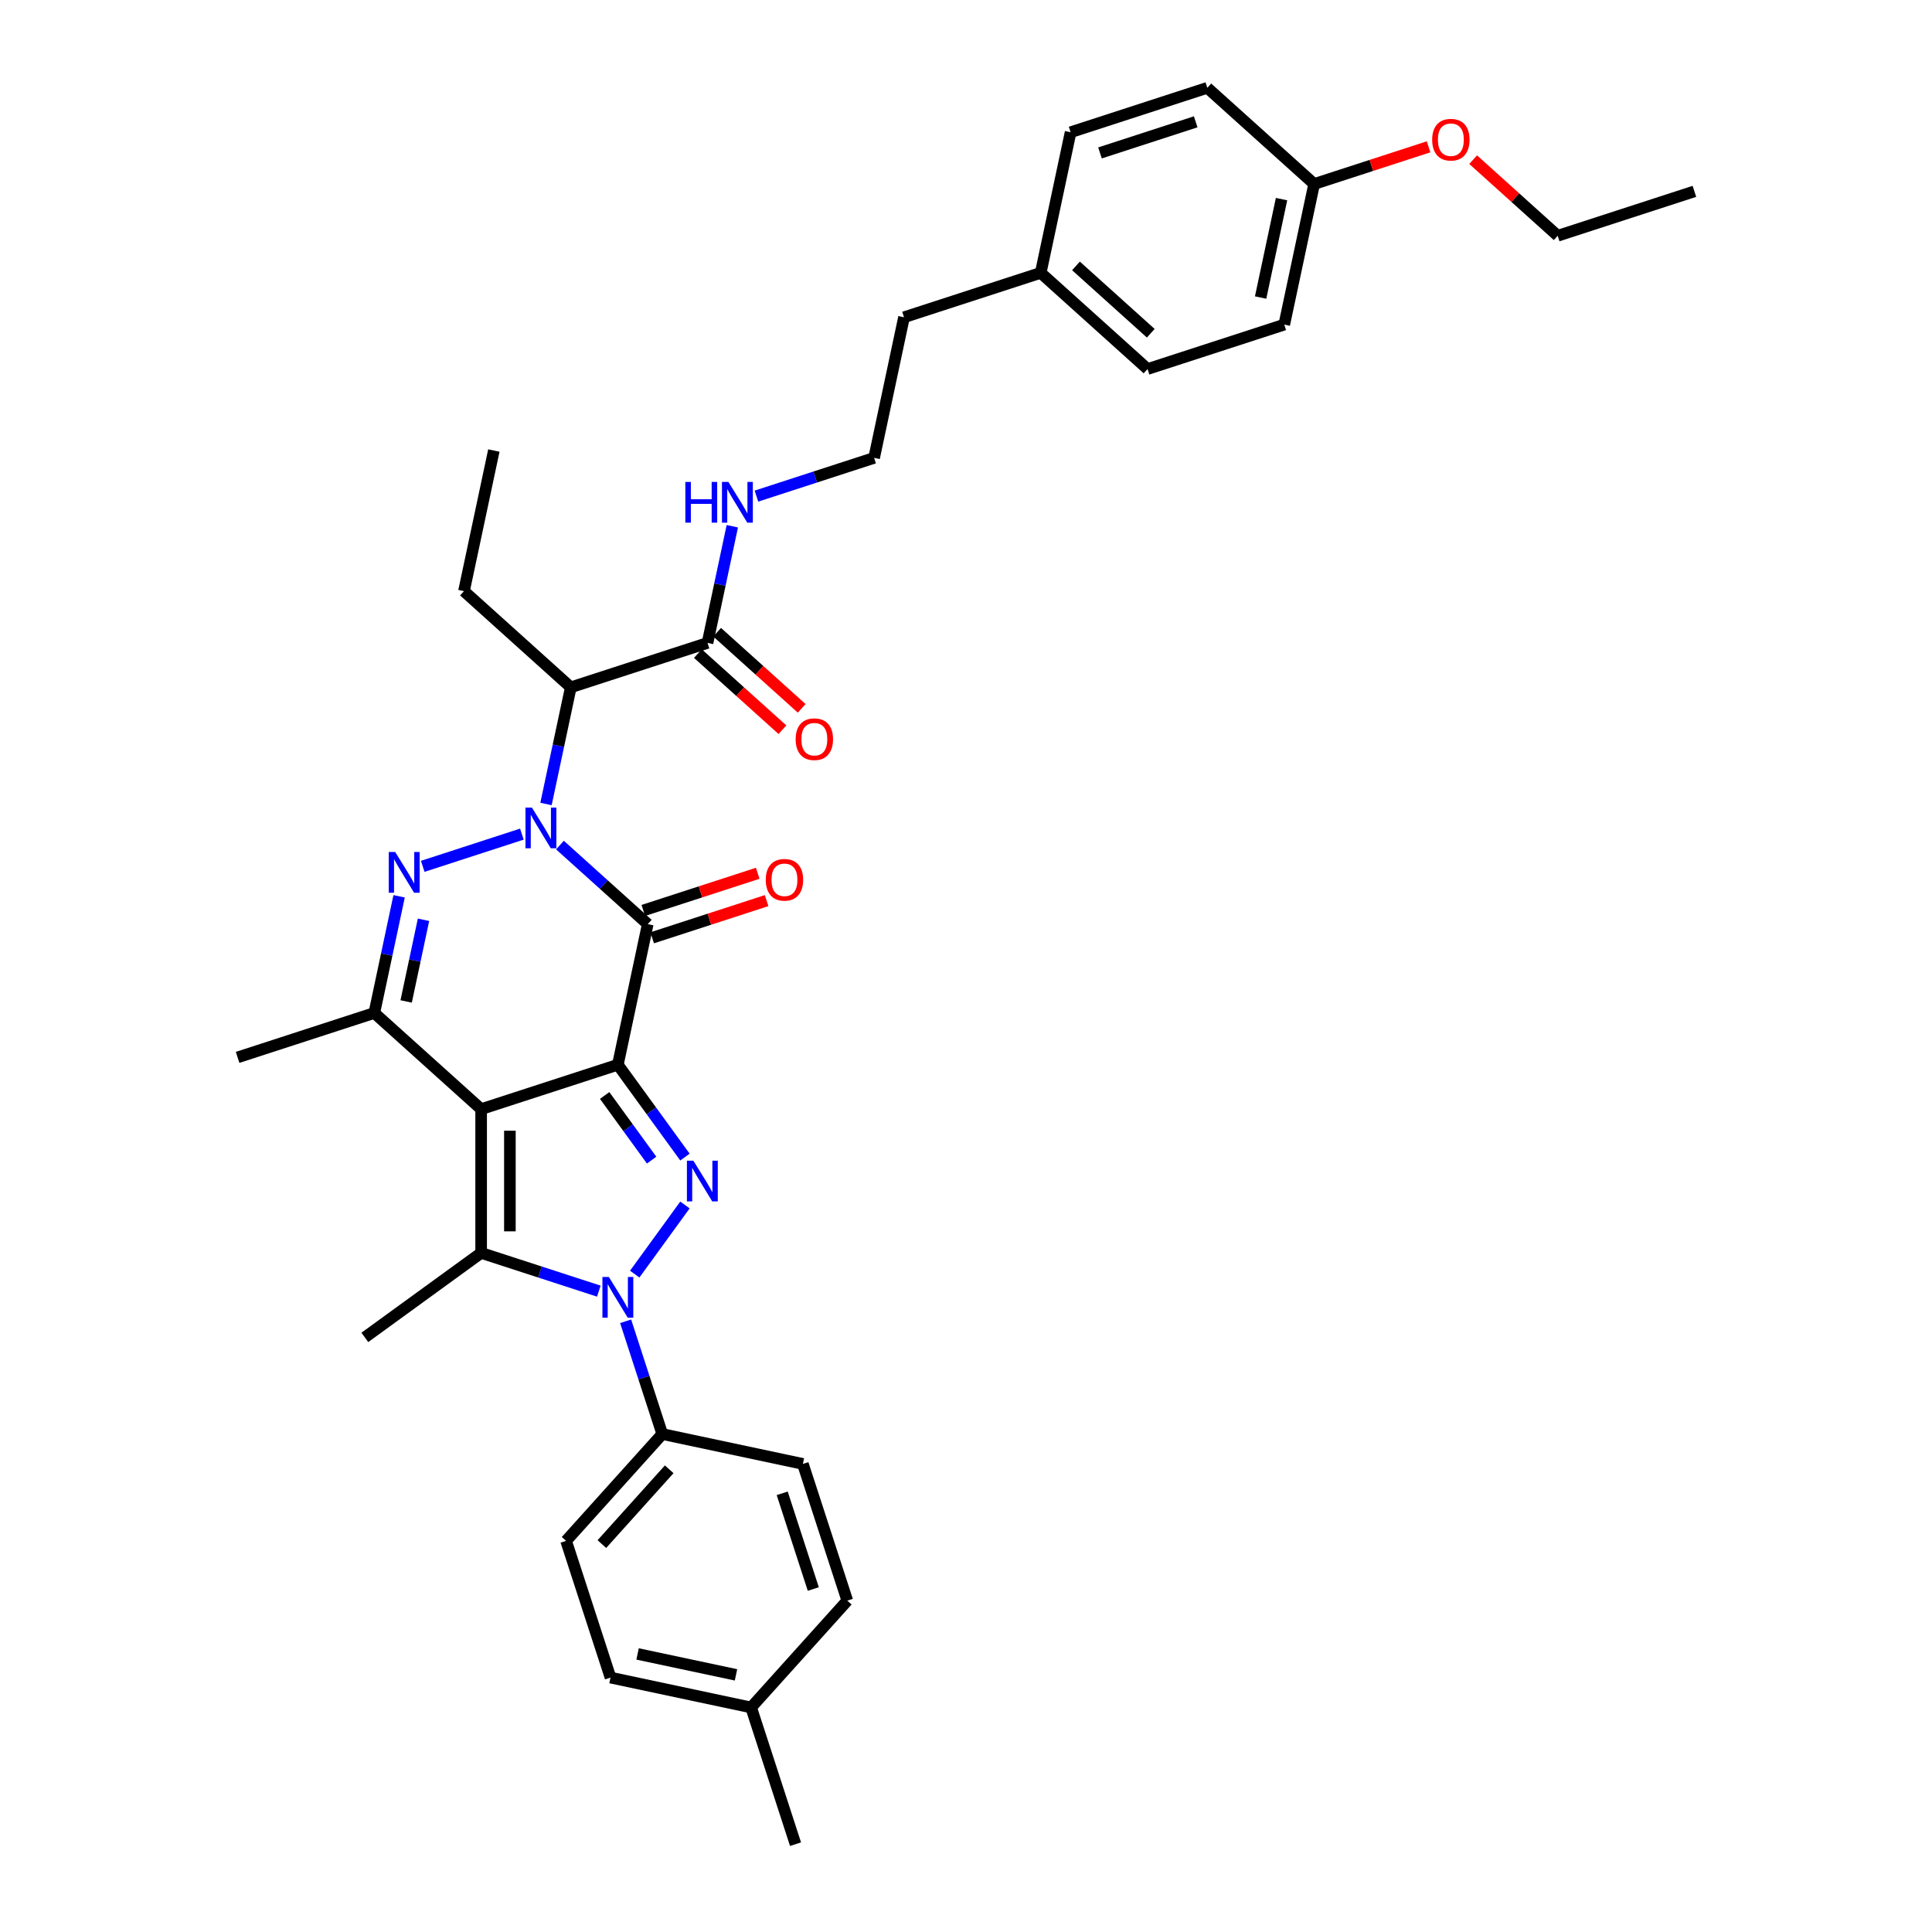 <?xml version='1.0' encoding='iso-8859-1'?>
<svg version='1.1' baseProfile='full'
              xmlns='http://www.w3.org/2000/svg'
                      xmlns:rdkit='http://www.rdkit.org/xml'
                      xmlns:xlink='http://www.w3.org/1999/xlink'
                  xml:space='preserve'
width='1000px' height='1000px' viewBox='0 0 1000 1000'>
<!-- END OF HEADER -->
<rect style='opacity:1.0;fill:#FFFFFF;stroke:none' width='1000' height='1000' x='0' y='0'> </rect>
<path class='bond-0' d='M 319.8,551.104 L 249.037,574.096' style='fill:none;fill-rule:evenodd;stroke:#000000;stroke-width:6px;stroke-linecap:butt;stroke-linejoin:miter;stroke-opacity:1' />
<path class='bond-2' d='M 319.8,551.104 L 335.27,478.325' style='fill:none;fill-rule:evenodd;stroke:#000000;stroke-width:6px;stroke-linecap:butt;stroke-linejoin:miter;stroke-opacity:1' />
<path class='bond-3' d='M 319.8,551.104 L 337.164,575.003' style='fill:none;fill-rule:evenodd;stroke:#000000;stroke-width:6px;stroke-linecap:butt;stroke-linejoin:miter;stroke-opacity:1' />
<path class='bond-3' d='M 337.164,575.003 L 354.528,598.903' style='fill:none;fill-rule:evenodd;stroke:#0000FF;stroke-width:6px;stroke-linecap:butt;stroke-linejoin:miter;stroke-opacity:1' />
<path class='bond-3' d='M 312.97,567.021 L 325.125,583.75' style='fill:none;fill-rule:evenodd;stroke:#000000;stroke-width:6px;stroke-linecap:butt;stroke-linejoin:miter;stroke-opacity:1' />
<path class='bond-3' d='M 325.125,583.75 L 337.28,600.48' style='fill:none;fill-rule:evenodd;stroke:#0000FF;stroke-width:6px;stroke-linecap:butt;stroke-linejoin:miter;stroke-opacity:1' />
<path class='bond-6' d='M 249.037,574.096 L 249.037,648.501' style='fill:none;fill-rule:evenodd;stroke:#000000;stroke-width:6px;stroke-linecap:butt;stroke-linejoin:miter;stroke-opacity:1' />
<path class='bond-6' d='M 263.918,585.257 L 263.918,637.34' style='fill:none;fill-rule:evenodd;stroke:#000000;stroke-width:6px;stroke-linecap:butt;stroke-linejoin:miter;stroke-opacity:1' />
<path class='bond-7' d='M 249.037,574.096 L 193.743,524.31' style='fill:none;fill-rule:evenodd;stroke:#000000;stroke-width:6px;stroke-linecap:butt;stroke-linejoin:miter;stroke-opacity:1' />
<path class='bond-1' d='M 289.827,437.409 L 312.548,457.867' style='fill:none;fill-rule:evenodd;stroke:#0000FF;stroke-width:6px;stroke-linecap:butt;stroke-linejoin:miter;stroke-opacity:1' />
<path class='bond-1' d='M 312.548,457.867 L 335.27,478.325' style='fill:none;fill-rule:evenodd;stroke:#000000;stroke-width:6px;stroke-linecap:butt;stroke-linejoin:miter;stroke-opacity:1' />
<path class='bond-5' d='M 270.125,431.74 L 218.805,448.414' style='fill:none;fill-rule:evenodd;stroke:#0000FF;stroke-width:6px;stroke-linecap:butt;stroke-linejoin:miter;stroke-opacity:1' />
<path class='bond-8' d='M 282.611,416.143 L 289.028,385.951' style='fill:none;fill-rule:evenodd;stroke:#0000FF;stroke-width:6px;stroke-linecap:butt;stroke-linejoin:miter;stroke-opacity:1' />
<path class='bond-8' d='M 289.028,385.951 L 295.446,355.76' style='fill:none;fill-rule:evenodd;stroke:#000000;stroke-width:6px;stroke-linecap:butt;stroke-linejoin:miter;stroke-opacity:1' />
<path class='bond-11' d='M 337.569,485.402 L 367.184,475.779' style='fill:none;fill-rule:evenodd;stroke:#000000;stroke-width:6px;stroke-linecap:butt;stroke-linejoin:miter;stroke-opacity:1' />
<path class='bond-11' d='M 367.184,475.779 L 396.799,466.156' style='fill:none;fill-rule:evenodd;stroke:#FF0000;stroke-width:6px;stroke-linecap:butt;stroke-linejoin:miter;stroke-opacity:1' />
<path class='bond-11' d='M 332.97,471.249 L 362.585,461.626' style='fill:none;fill-rule:evenodd;stroke:#000000;stroke-width:6px;stroke-linecap:butt;stroke-linejoin:miter;stroke-opacity:1' />
<path class='bond-11' d='M 362.585,461.626 L 392.201,452.004' style='fill:none;fill-rule:evenodd;stroke:#FF0000;stroke-width:6px;stroke-linecap:butt;stroke-linejoin:miter;stroke-opacity:1' />
<path class='bond-4' d='M 354.528,623.694 L 328.528,659.48' style='fill:none;fill-rule:evenodd;stroke:#0000FF;stroke-width:6px;stroke-linecap:butt;stroke-linejoin:miter;stroke-opacity:1' />
<path class='bond-10' d='M 323.828,683.889 L 333.31,713.073' style='fill:none;fill-rule:evenodd;stroke:#0000FF;stroke-width:6px;stroke-linecap:butt;stroke-linejoin:miter;stroke-opacity:1' />
<path class='bond-10' d='M 333.31,713.073 L 342.792,742.256' style='fill:none;fill-rule:evenodd;stroke:#000000;stroke-width:6px;stroke-linecap:butt;stroke-linejoin:miter;stroke-opacity:1' />
<path class='bond-36' d='M 309.949,668.292 L 279.493,658.397' style='fill:none;fill-rule:evenodd;stroke:#0000FF;stroke-width:6px;stroke-linecap:butt;stroke-linejoin:miter;stroke-opacity:1' />
<path class='bond-36' d='M 279.493,658.397 L 249.037,648.501' style='fill:none;fill-rule:evenodd;stroke:#000000;stroke-width:6px;stroke-linecap:butt;stroke-linejoin:miter;stroke-opacity:1' />
<path class='bond-35' d='M 206.578,463.927 L 200.161,494.118' style='fill:none;fill-rule:evenodd;stroke:#0000FF;stroke-width:6px;stroke-linecap:butt;stroke-linejoin:miter;stroke-opacity:1' />
<path class='bond-35' d='M 200.161,494.118 L 193.743,524.31' style='fill:none;fill-rule:evenodd;stroke:#000000;stroke-width:6px;stroke-linecap:butt;stroke-linejoin:miter;stroke-opacity:1' />
<path class='bond-35' d='M 219.209,476.078 L 214.717,497.212' style='fill:none;fill-rule:evenodd;stroke:#0000FF;stroke-width:6px;stroke-linecap:butt;stroke-linejoin:miter;stroke-opacity:1' />
<path class='bond-35' d='M 214.717,497.212 L 210.224,518.346' style='fill:none;fill-rule:evenodd;stroke:#000000;stroke-width:6px;stroke-linecap:butt;stroke-linejoin:miter;stroke-opacity:1' />
<path class='bond-16' d='M 249.037,648.501 L 188.842,692.235' style='fill:none;fill-rule:evenodd;stroke:#000000;stroke-width:6px;stroke-linecap:butt;stroke-linejoin:miter;stroke-opacity:1' />
<path class='bond-17' d='M 193.743,524.31 L 122.98,547.302' style='fill:none;fill-rule:evenodd;stroke:#000000;stroke-width:6px;stroke-linecap:butt;stroke-linejoin:miter;stroke-opacity:1' />
<path class='bond-9' d='M 295.446,355.76 L 366.209,332.768' style='fill:none;fill-rule:evenodd;stroke:#000000;stroke-width:6px;stroke-linecap:butt;stroke-linejoin:miter;stroke-opacity:1' />
<path class='bond-19' d='M 295.446,355.76 L 240.152,305.974' style='fill:none;fill-rule:evenodd;stroke:#000000;stroke-width:6px;stroke-linecap:butt;stroke-linejoin:miter;stroke-opacity:1' />
<path class='bond-12' d='M 361.23,338.297 L 383.11,357.998' style='fill:none;fill-rule:evenodd;stroke:#000000;stroke-width:6px;stroke-linecap:butt;stroke-linejoin:miter;stroke-opacity:1' />
<path class='bond-12' d='M 383.11,357.998 L 404.991,377.699' style='fill:none;fill-rule:evenodd;stroke:#FF0000;stroke-width:6px;stroke-linecap:butt;stroke-linejoin:miter;stroke-opacity:1' />
<path class='bond-12' d='M 371.187,327.238 L 393.068,346.94' style='fill:none;fill-rule:evenodd;stroke:#000000;stroke-width:6px;stroke-linecap:butt;stroke-linejoin:miter;stroke-opacity:1' />
<path class='bond-12' d='M 393.068,346.94 L 414.948,366.641' style='fill:none;fill-rule:evenodd;stroke:#FF0000;stroke-width:6px;stroke-linecap:butt;stroke-linejoin:miter;stroke-opacity:1' />
<path class='bond-13' d='M 366.209,332.768 L 372.626,302.576' style='fill:none;fill-rule:evenodd;stroke:#000000;stroke-width:6px;stroke-linecap:butt;stroke-linejoin:miter;stroke-opacity:1' />
<path class='bond-13' d='M 372.626,302.576 L 379.043,272.385' style='fill:none;fill-rule:evenodd;stroke:#0000FF;stroke-width:6px;stroke-linecap:butt;stroke-linejoin:miter;stroke-opacity:1' />
<path class='bond-14' d='M 342.792,742.256 L 293.006,797.55' style='fill:none;fill-rule:evenodd;stroke:#000000;stroke-width:6px;stroke-linecap:butt;stroke-linejoin:miter;stroke-opacity:1' />
<path class='bond-14' d='M 346.383,760.508 L 311.532,799.213' style='fill:none;fill-rule:evenodd;stroke:#000000;stroke-width:6px;stroke-linecap:butt;stroke-linejoin:miter;stroke-opacity:1' />
<path class='bond-15' d='M 342.792,742.256 L 415.571,757.726' style='fill:none;fill-rule:evenodd;stroke:#000000;stroke-width:6px;stroke-linecap:butt;stroke-linejoin:miter;stroke-opacity:1' />
<path class='bond-28' d='M 391.529,256.788 L 421.985,246.892' style='fill:none;fill-rule:evenodd;stroke:#0000FF;stroke-width:6px;stroke-linecap:butt;stroke-linejoin:miter;stroke-opacity:1' />
<path class='bond-28' d='M 421.985,246.892 L 452.441,236.997' style='fill:none;fill-rule:evenodd;stroke:#000000;stroke-width:6px;stroke-linecap:butt;stroke-linejoin:miter;stroke-opacity:1' />
<path class='bond-20' d='M 293.006,797.55 L 315.998,868.313' style='fill:none;fill-rule:evenodd;stroke:#000000;stroke-width:6px;stroke-linecap:butt;stroke-linejoin:miter;stroke-opacity:1' />
<path class='bond-21' d='M 415.571,757.726 L 438.563,828.489' style='fill:none;fill-rule:evenodd;stroke:#000000;stroke-width:6px;stroke-linecap:butt;stroke-linejoin:miter;stroke-opacity:1' />
<path class='bond-21' d='M 404.867,772.939 L 420.962,822.473' style='fill:none;fill-rule:evenodd;stroke:#000000;stroke-width:6px;stroke-linecap:butt;stroke-linejoin:miter;stroke-opacity:1' />
<path class='bond-18' d='M 680.2,95.241 L 664.73,168.02' style='fill:none;fill-rule:evenodd;stroke:#000000;stroke-width:6px;stroke-linecap:butt;stroke-linejoin:miter;stroke-opacity:1' />
<path class='bond-18' d='M 663.324,103.064 L 652.495,154.009' style='fill:none;fill-rule:evenodd;stroke:#000000;stroke-width:6px;stroke-linecap:butt;stroke-linejoin:miter;stroke-opacity:1' />
<path class='bond-29' d='M 680.2,95.241 L 709.815,85.618' style='fill:none;fill-rule:evenodd;stroke:#000000;stroke-width:6px;stroke-linecap:butt;stroke-linejoin:miter;stroke-opacity:1' />
<path class='bond-29' d='M 709.815,85.618 L 739.43,75.996' style='fill:none;fill-rule:evenodd;stroke:#FF0000;stroke-width:6px;stroke-linecap:butt;stroke-linejoin:miter;stroke-opacity:1' />
<path class='bond-38' d='M 680.2,95.241 L 624.907,45.455' style='fill:none;fill-rule:evenodd;stroke:#000000;stroke-width:6px;stroke-linecap:butt;stroke-linejoin:miter;stroke-opacity:1' />
<path class='bond-33' d='M 240.152,305.974 L 255.622,233.195' style='fill:none;fill-rule:evenodd;stroke:#000000;stroke-width:6px;stroke-linecap:butt;stroke-linejoin:miter;stroke-opacity:1' />
<path class='bond-37' d='M 315.998,868.313 L 388.777,883.782' style='fill:none;fill-rule:evenodd;stroke:#000000;stroke-width:6px;stroke-linecap:butt;stroke-linejoin:miter;stroke-opacity:1' />
<path class='bond-37' d='M 330.009,856.077 L 380.954,866.906' style='fill:none;fill-rule:evenodd;stroke:#000000;stroke-width:6px;stroke-linecap:butt;stroke-linejoin:miter;stroke-opacity:1' />
<path class='bond-22' d='M 438.563,828.489 L 388.777,883.782' style='fill:none;fill-rule:evenodd;stroke:#000000;stroke-width:6px;stroke-linecap:butt;stroke-linejoin:miter;stroke-opacity:1' />
<path class='bond-32' d='M 388.777,883.782 L 411.769,954.545' style='fill:none;fill-rule:evenodd;stroke:#000000;stroke-width:6px;stroke-linecap:butt;stroke-linejoin:miter;stroke-opacity:1' />
<path class='bond-23' d='M 538.674,141.226 L 467.911,164.218' style='fill:none;fill-rule:evenodd;stroke:#000000;stroke-width:6px;stroke-linecap:butt;stroke-linejoin:miter;stroke-opacity:1' />
<path class='bond-26' d='M 538.674,141.226 L 554.144,68.447' style='fill:none;fill-rule:evenodd;stroke:#000000;stroke-width:6px;stroke-linecap:butt;stroke-linejoin:miter;stroke-opacity:1' />
<path class='bond-27' d='M 538.674,141.226 L 593.967,191.012' style='fill:none;fill-rule:evenodd;stroke:#000000;stroke-width:6px;stroke-linecap:butt;stroke-linejoin:miter;stroke-opacity:1' />
<path class='bond-27' d='M 556.925,137.635 L 595.631,172.485' style='fill:none;fill-rule:evenodd;stroke:#000000;stroke-width:6px;stroke-linecap:butt;stroke-linejoin:miter;stroke-opacity:1' />
<path class='bond-24' d='M 624.907,45.455 L 554.144,68.447' style='fill:none;fill-rule:evenodd;stroke:#000000;stroke-width:6px;stroke-linecap:butt;stroke-linejoin:miter;stroke-opacity:1' />
<path class='bond-24' d='M 618.891,63.056 L 569.357,79.151' style='fill:none;fill-rule:evenodd;stroke:#000000;stroke-width:6px;stroke-linecap:butt;stroke-linejoin:miter;stroke-opacity:1' />
<path class='bond-25' d='M 664.73,168.02 L 593.967,191.012' style='fill:none;fill-rule:evenodd;stroke:#000000;stroke-width:6px;stroke-linecap:butt;stroke-linejoin:miter;stroke-opacity:1' />
<path class='bond-30' d='M 452.441,236.997 L 467.911,164.218' style='fill:none;fill-rule:evenodd;stroke:#000000;stroke-width:6px;stroke-linecap:butt;stroke-linejoin:miter;stroke-opacity:1' />
<path class='bond-31' d='M 762.496,82.633 L 784.376,102.334' style='fill:none;fill-rule:evenodd;stroke:#FF0000;stroke-width:6px;stroke-linecap:butt;stroke-linejoin:miter;stroke-opacity:1' />
<path class='bond-31' d='M 784.376,102.334 L 806.257,122.035' style='fill:none;fill-rule:evenodd;stroke:#000000;stroke-width:6px;stroke-linecap:butt;stroke-linejoin:miter;stroke-opacity:1' />
<path class='bond-34' d='M 806.257,122.035 L 877.02,99.043' style='fill:none;fill-rule:evenodd;stroke:#000000;stroke-width:6px;stroke-linecap:butt;stroke-linejoin:miter;stroke-opacity:1' />
<path  class='atom-2' d='M 275.318 418.003
L 282.223 429.164
Q 282.908 430.265, 284.009 432.259
Q 285.11 434.253, 285.17 434.372
L 285.17 418.003
L 287.967 418.003
L 287.967 439.074
L 285.08 439.074
L 277.67 426.872
Q 276.806 425.444, 275.884 423.807
Q 274.991 422.17, 274.723 421.664
L 274.723 439.074
L 271.985 439.074
L 271.985 418.003
L 275.318 418.003
' fill='#0000FF'/>
<path  class='atom-4' d='M 358.876 600.763
L 365.781 611.924
Q 366.465 613.025, 367.567 615.019
Q 368.668 617.013, 368.727 617.132
L 368.727 600.763
L 371.525 600.763
L 371.525 621.834
L 368.638 621.834
L 361.227 609.632
Q 360.364 608.203, 359.442 606.566
Q 358.549 604.93, 358.281 604.424
L 358.281 621.834
L 355.543 621.834
L 355.543 600.763
L 358.876 600.763
' fill='#0000FF'/>
<path  class='atom-5' d='M 315.142 660.958
L 322.047 672.118
Q 322.731 673.219, 323.833 675.213
Q 324.934 677.208, 324.993 677.327
L 324.993 660.958
L 327.791 660.958
L 327.791 682.029
L 324.904 682.029
L 317.493 669.827
Q 316.63 668.398, 315.708 666.761
Q 314.815 665.124, 314.547 664.618
L 314.547 682.029
L 311.809 682.029
L 311.809 660.958
L 315.142 660.958
' fill='#0000FF'/>
<path  class='atom-6' d='M 204.555 440.995
L 211.46 452.156
Q 212.145 453.257, 213.246 455.251
Q 214.347 457.245, 214.406 457.364
L 214.406 440.995
L 217.204 440.995
L 217.204 462.067
L 214.317 462.067
L 206.906 449.864
Q 206.043 448.436, 205.121 446.799
Q 204.228 445.162, 203.96 444.656
L 203.96 462.067
L 201.222 462.067
L 201.222 440.995
L 204.555 440.995
' fill='#0000FF'/>
<path  class='atom-12' d='M 396.36 455.392
Q 396.36 450.333, 398.86 447.506
Q 401.36 444.678, 406.033 444.678
Q 410.705 444.678, 413.205 447.506
Q 415.705 450.333, 415.705 455.392
Q 415.705 460.511, 413.175 463.428
Q 410.646 466.315, 406.033 466.315
Q 401.39 466.315, 398.86 463.428
Q 396.36 460.541, 396.36 455.392
M 406.033 463.934
Q 409.247 463.934, 410.973 461.791
Q 412.729 459.619, 412.729 455.392
Q 412.729 451.256, 410.973 449.172
Q 409.247 447.059, 406.033 447.059
Q 402.818 447.059, 401.062 449.142
Q 399.336 451.226, 399.336 455.392
Q 399.336 459.648, 401.062 461.791
Q 402.818 463.934, 406.033 463.934
' fill='#FF0000'/>
<path  class='atom-13' d='M 411.83 382.614
Q 411.83 377.554, 414.33 374.727
Q 416.83 371.899, 421.502 371.899
Q 426.175 371.899, 428.675 374.727
Q 431.175 377.554, 431.175 382.614
Q 431.175 387.733, 428.645 390.649
Q 426.115 393.536, 421.502 393.536
Q 416.859 393.536, 414.33 390.649
Q 411.83 387.762, 411.83 382.614
M 421.502 391.155
Q 424.716 391.155, 426.443 389.012
Q 428.199 386.84, 428.199 382.614
Q 428.199 378.477, 426.443 376.393
Q 424.716 374.28, 421.502 374.28
Q 418.288 374.28, 416.532 376.364
Q 414.806 378.447, 414.806 382.614
Q 414.806 386.87, 416.532 389.012
Q 418.288 391.155, 421.502 391.155
' fill='#FF0000'/>
<path  class='atom-14' d='M 354.729 249.453
L 357.586 249.453
L 357.586 258.412
L 368.36 258.412
L 368.36 249.453
L 371.217 249.453
L 371.217 270.525
L 368.36 270.525
L 368.36 260.793
L 357.586 260.793
L 357.586 270.525
L 354.729 270.525
L 354.729 249.453
' fill='#0000FF'/>
<path  class='atom-14' d='M 377.021 249.453
L 383.925 260.614
Q 384.61 261.715, 385.711 263.709
Q 386.812 265.703, 386.872 265.822
L 386.872 249.453
L 389.669 249.453
L 389.669 270.525
L 386.782 270.525
L 379.372 258.322
Q 378.509 256.894, 377.586 255.257
Q 376.693 253.62, 376.425 253.114
L 376.425 270.525
L 373.687 270.525
L 373.687 249.453
L 377.021 249.453
' fill='#0000FF'/>
<path  class='atom-30' d='M 741.291 72.308
Q 741.291 67.249, 743.791 64.421
Q 746.291 61.594, 750.963 61.594
Q 755.636 61.594, 758.136 64.421
Q 760.636 67.249, 760.636 72.308
Q 760.636 77.427, 758.106 80.344
Q 755.576 83.231, 750.963 83.231
Q 746.32 83.231, 743.791 80.344
Q 741.291 77.457, 741.291 72.308
M 750.963 80.85
Q 754.177 80.85, 755.904 78.707
Q 757.66 76.534, 757.66 72.308
Q 757.66 68.171, 755.904 66.088
Q 754.177 63.975, 750.963 63.975
Q 747.749 63.975, 745.993 66.058
Q 744.267 68.141, 744.267 72.308
Q 744.267 76.564, 745.993 78.707
Q 747.749 80.85, 750.963 80.85
' fill='#FF0000'/>
</svg>
